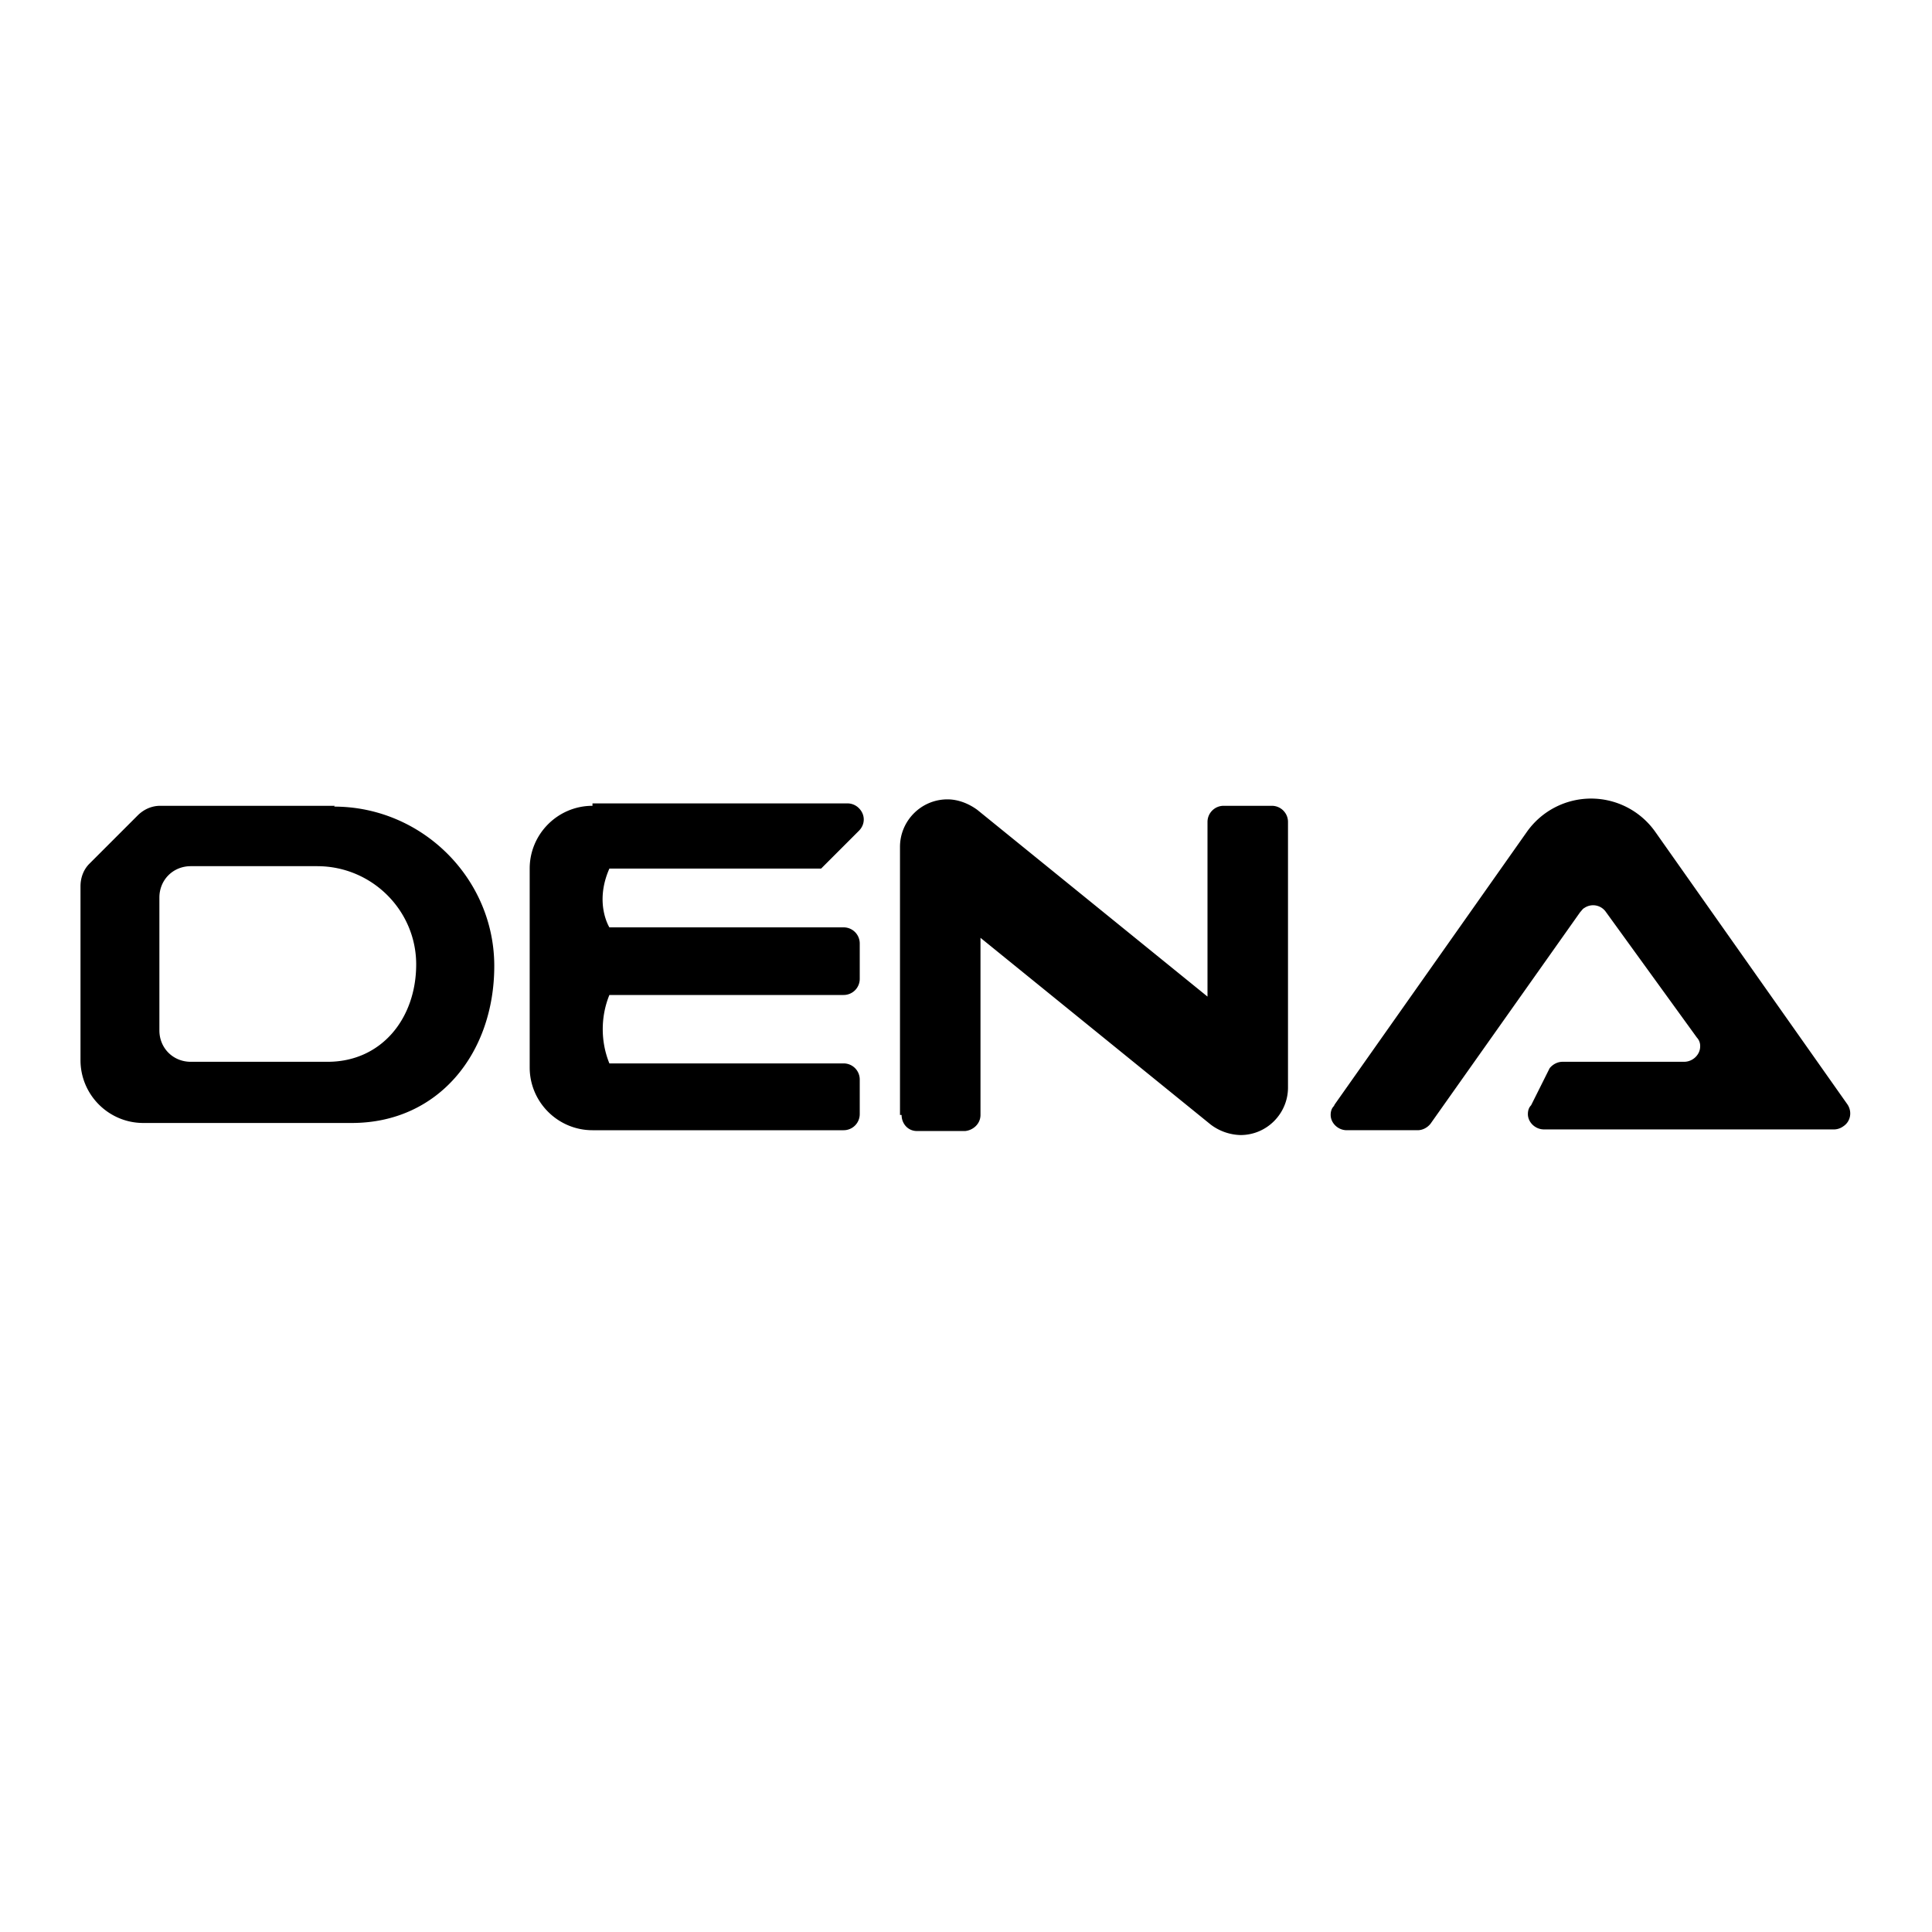 <?xml version="1.0" encoding="UTF-8"?><svg viewBox="0 0 24 24" xmlns="http://www.w3.org/2000/svg"><path d="m16.58 13.72 2.39-3.39a.976.976 0 0 1 1.59 0l2.39 3.39c.06.09.04.21-.05.27a.2.2 0 0 1-.11.04h-3.61c-.11 0-.2-.09-.2-.19 0-.04.01-.08.04-.11l.23-.46c.04-.05.1-.08.16-.08h1.51c.11 0 .2-.09.2-.19a.15.15 0 0 0-.04-.11l-1.13-1.56a.193.193 0 0 0-.27-.05c-.02.01-.03.03-.05.05l-1.86 2.63c-.04.05-.1.08-.16.08h-.88c-.11 0-.2-.09-.2-.19 0-.04.01-.08.04-.11m-5.39.11v-3.33c0-.32.26-.59.59-.59.13 0 .26.05.37.13L15 12.38v-2.17c0-.11.09-.2.2-.2h.6c.11 0 .2.09.2.2v3.3c0 .32-.26.59-.59.59a.64.64 0 0 1-.37-.13l-2.86-2.32v2.2c0 .11-.09.19-.19.2h-.6c-.11 0-.19-.09-.19-.2m-3.84-3.84c-.43 0-.78.35-.78.78v2.47c0 .43.35.78.78.78h3.12a.2.2 0 0 0 .2-.2v-.43a.2.2 0 0 0-.2-.2H7.57c-.11-.27-.11-.58 0-.85h2.91a.2.2 0 0 0 .2-.2v-.44a.2.2 0 0 0-.2-.2H7.57s-.19-.3 0-.73h2.63l.47-.47c.08-.08.08-.2 0-.28a.2.2 0 0 0-.14-.06H7.36Zm-3.29 3.18h-1.7c-.22 0-.39-.17-.39-.39v-1.65c0-.22.17-.39.39-.39h1.57c.68 0 1.23.55 1.23 1.22s-.43 1.21-1.1 1.21m.09-3.18H1.99c-.1 0-.2.04-.28.12l-.6.6c-.07.07-.11.17-.11.28v2.16c0 .43.35.78.78.78h2.59c1.08 0 1.77-.87 1.77-1.95 0-1.09-.9-1.98-1.99-1.98" fill="currentColor"/></svg>